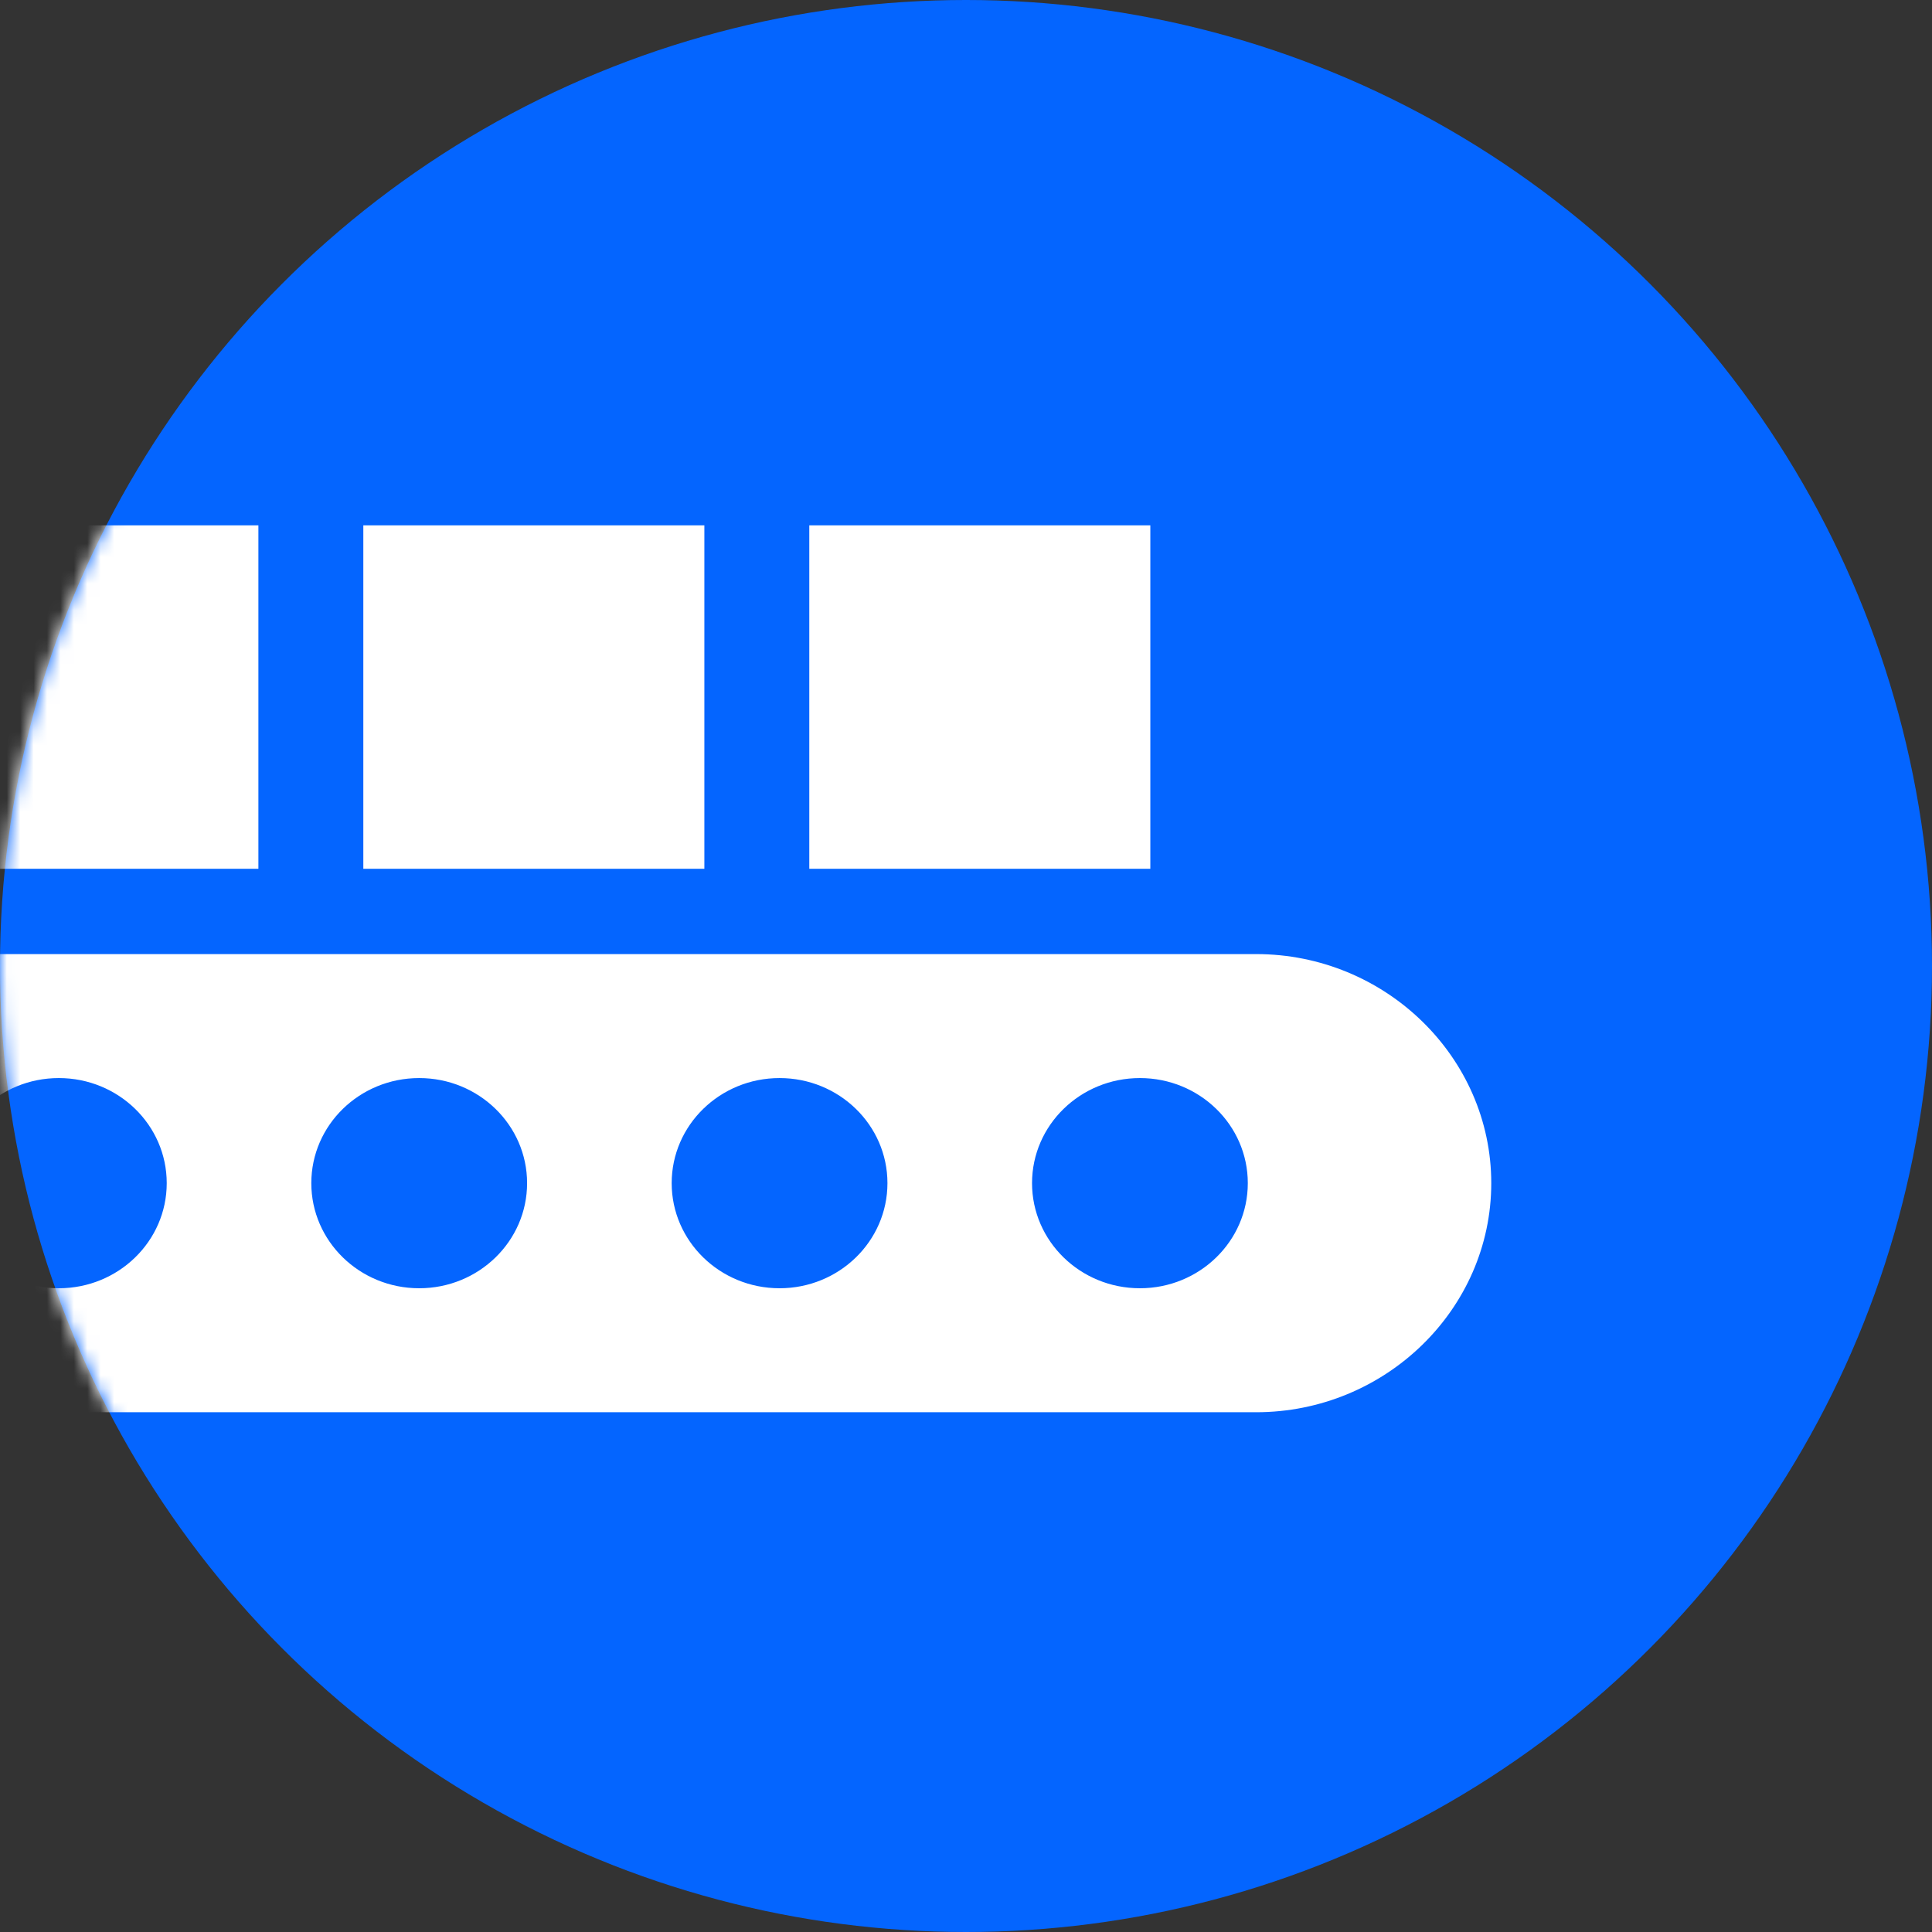 <?xml version="1.0" encoding="UTF-8"?> <svg xmlns="http://www.w3.org/2000/svg" xmlns:xlink="http://www.w3.org/1999/xlink" width="144" height="144" viewBox="0 0 144 144"><rect x="0" y="0" width="144" height="144" fill="#333333" stroke="none"/><defs><circle id="a" cx="72" cy="72" r="72"></circle></defs><g fill="none" fill-rule="evenodd"><mask id="b" fill="#fff"><use xlink:href="#a"></use></mask><use fill="#0465FF" xlink:href="#a"></use><path fill="#FFF" d="M93.622 71.112c9.64 0 17.528 7.684 17.528 17.073 0 9.392-7.887 17.075-17.528 17.075H-14.051c-9.64 0-17.528-7.683-17.528-17.075 0-9.39 7.888-17.073 17.528-17.073zm-8.66 9.241c-4.44 0-8.04 3.506-8.04 7.832 0 4.327 3.6 7.834 8.04 7.834 4.442 0 8.042-3.507 8.042-7.834 0-4.326-3.6-7.832-8.042-7.832zm-26.859 0c-4.44 0-8.04 3.506-8.04 7.832 0 4.327 3.6 7.834 8.04 7.834 4.442 0 8.042-3.507 8.042-7.834 0-4.326-3.6-7.832-8.042-7.832zm-26.86 0c-4.44 0-8.04 3.506-8.04 7.832 0 4.327 3.6 7.834 8.04 7.834 4.442 0 8.043-3.507 8.043-7.834 0-4.326-3.601-7.832-8.042-7.832zm-26.858 0c-4.441 0-8.041 3.506-8.041 7.832 0 4.327 3.6 7.834 8.04 7.834 4.442 0 8.043-3.507 8.043-7.834 0-4.326-3.601-7.832-8.042-7.832zm14.874-41.195v25.597H-6.16V39.158h25.419zm33.24 0v25.597H27.08V39.158H52.5zm33.24 0v25.597H60.32V39.158h25.42z" mask="url(#b)"></path></g></svg> 